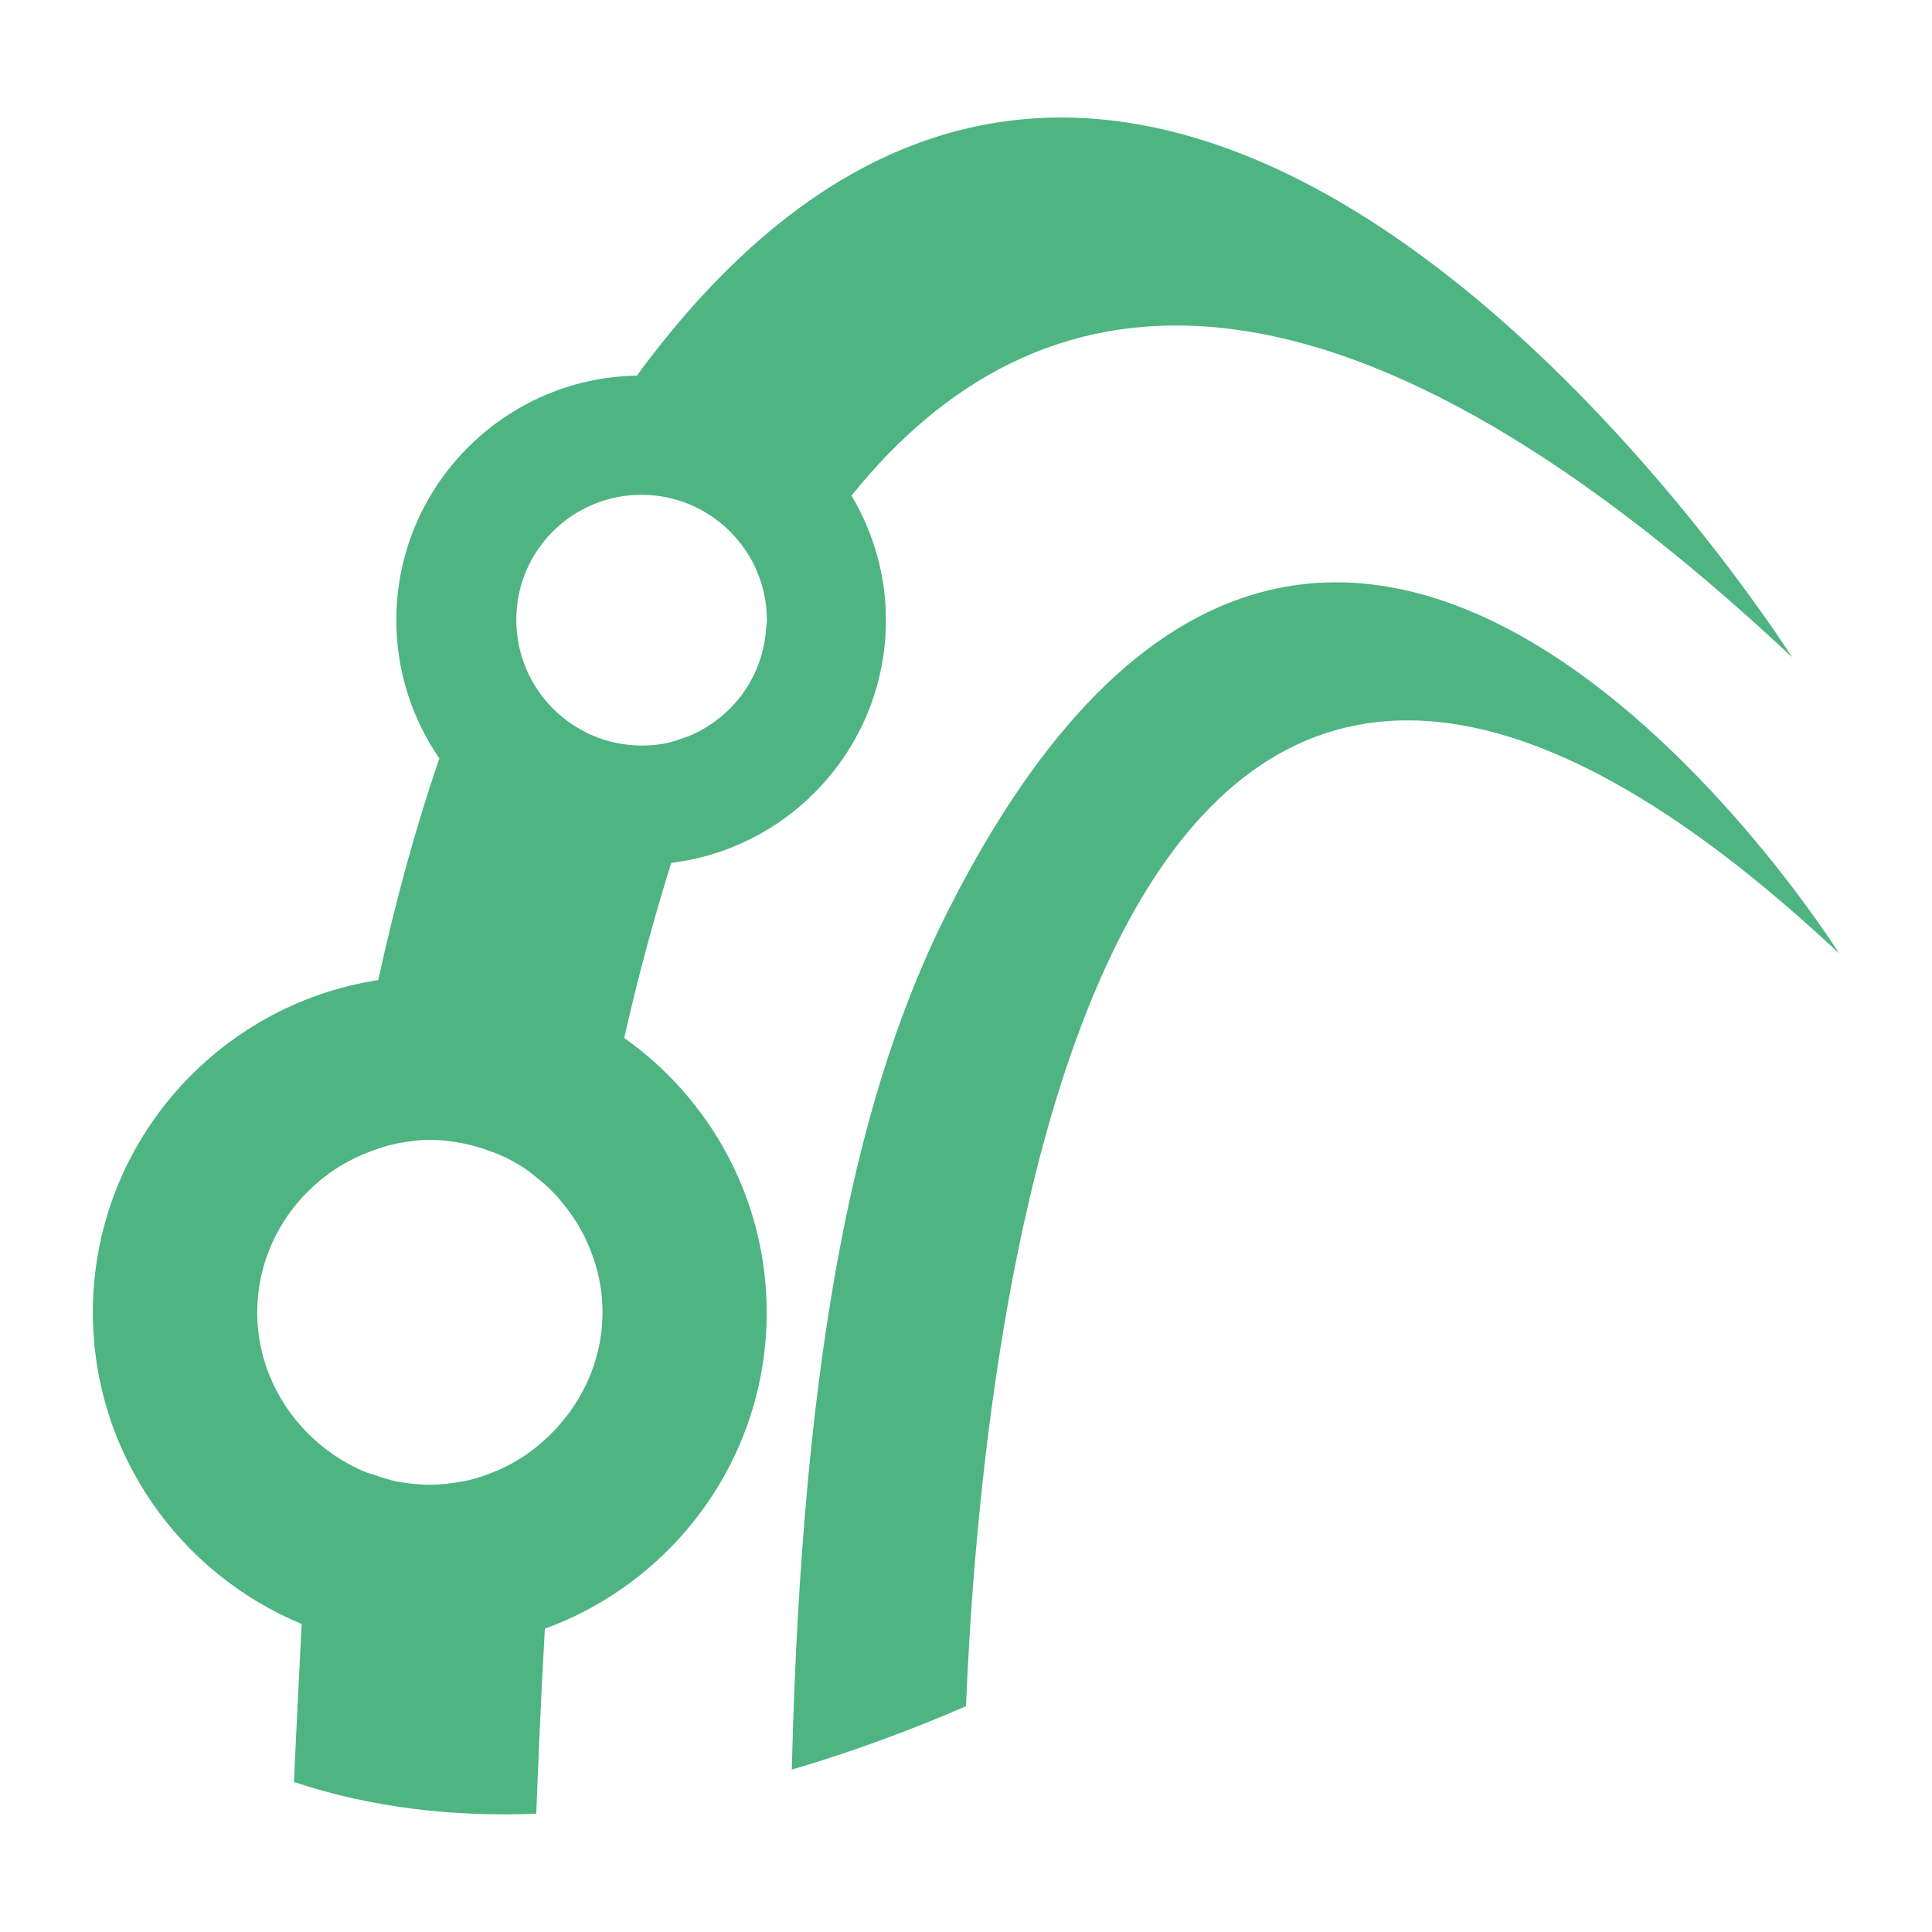 <svg xmlns="http://www.w3.org/2000/svg" width="360" height="360" viewBox="0 0 360 360">
<g>
	<path class="st0" d="M56.21,302.6c-0.34,7.3-0.99,19.15-1.43,29.45c14.68,4.88,29.97,6.52,45.15,5.9
		c0.27-7.61,0.85-21.43,1.6-34.47c24.06-8.77,41.33-31.84,41.33-58.91c0-21.13-10.51-39.8-26.55-51.16
		c2.49-11.02,5.43-21.98,8.77-32.63c22.53-2.76,40-21.98,40-45.22c0-8.46-2.35-16.38-6.42-23.21c34.3-42.59,88.74-51.02,175.26,30.1
		c0,0-117.41-185.63-215.26-52.46c-24.78,0.44-44.81,20.68-44.81,45.56c0,9.56,2.97,18.43,8.02,25.77
		c-4.27,12.39-8.05,26.08-11.4,41.3c-30.07,4.64-53.17,30.61-53.17,61.95C17.34,270.73,33.41,293.15,56.21,302.6z M119.52,92.2
		c12.9,0,23.38,10.48,23.38,23.38c0,0.51-0.1,0.99-0.14,1.5l0,0c-0.41,6.14-3.14,11.64-7.37,15.56c-2.08,1.91-4.47,3.48-7.13,4.57
		c-0.31,0.14-0.61,0.17-0.92,0.31c-1.06,0.38-2.12,0.75-3.21,0.96c-1.47,0.31-2.97,0.44-4.54,0.44c-12.87,0-23.38-10.48-23.38-23.38
		C96.14,102.67,106.62,92.2,119.52,92.2z M64.23,216.77c1.88-1.06,3.86-1.91,5.94-2.63c0.75-0.24,1.5-0.51,2.29-0.72
		c0.72-0.2,1.47-0.34,2.22-0.48c1.77-0.31,3.58-0.55,5.43-0.55c1.98,0,3.89,0.24,5.77,0.58c0.58,0.1,1.16,0.24,1.71,0.38
		c1.33,0.31,2.59,0.72,3.82,1.19c0.58,0.2,1.16,0.41,1.74,0.65c1.54,0.68,3.04,1.5,4.47,2.42c0.68,0.44,1.33,0.99,1.98,1.5
		c0.72,0.55,1.43,1.13,2.08,1.71c0.75,0.68,1.47,1.4,2.15,2.15c0.44,0.48,0.82,0.99,1.23,1.5c1.6,1.98,3,4.13,4.1,6.48
		c1.95,4.13,3.11,8.7,3.11,13.55c0,7.82-2.9,14.88-7.54,20.44c-1.4,1.67-2.94,3.17-4.61,4.54c-0.17,0.14-0.31,0.27-0.48,0.38
		c-0.85,0.68-1.74,1.3-2.66,1.88c-1.09,0.68-2.25,1.33-3.45,1.88c-0.61,0.31-1.26,0.55-1.91,0.82c-1.5,0.58-3.07,1.09-4.68,1.47
		c-0.34,0.07-0.68,0.1-1.02,0.17c-1.88,0.34-3.82,0.58-5.8,0.58c-2.12,0-4.2-0.24-6.21-0.61c-1.5-0.31-2.94-0.79-4.37-1.3
		c-0.44-0.14-0.89-0.24-1.33-0.41c-3.62-1.47-6.93-3.62-9.8-6.25c-6.38-5.87-10.48-14.23-10.48-23.58
		C47.95,232.64,54.57,222.33,64.23,216.77z" fill="#4EB481"/>
	<path class="st0" d="M176.62,169.77c-16.38,32.46-27.1,79.04-29.08,159.97c11.64-3.41,22.59-7.54,32.46-11.81
		c2.35-56.79,18.43-275.53,162.7-140.27C342.7,177.62,248.4,27.49,176.62,169.77z" fill="#4EB481"/>
</g>
</svg>
